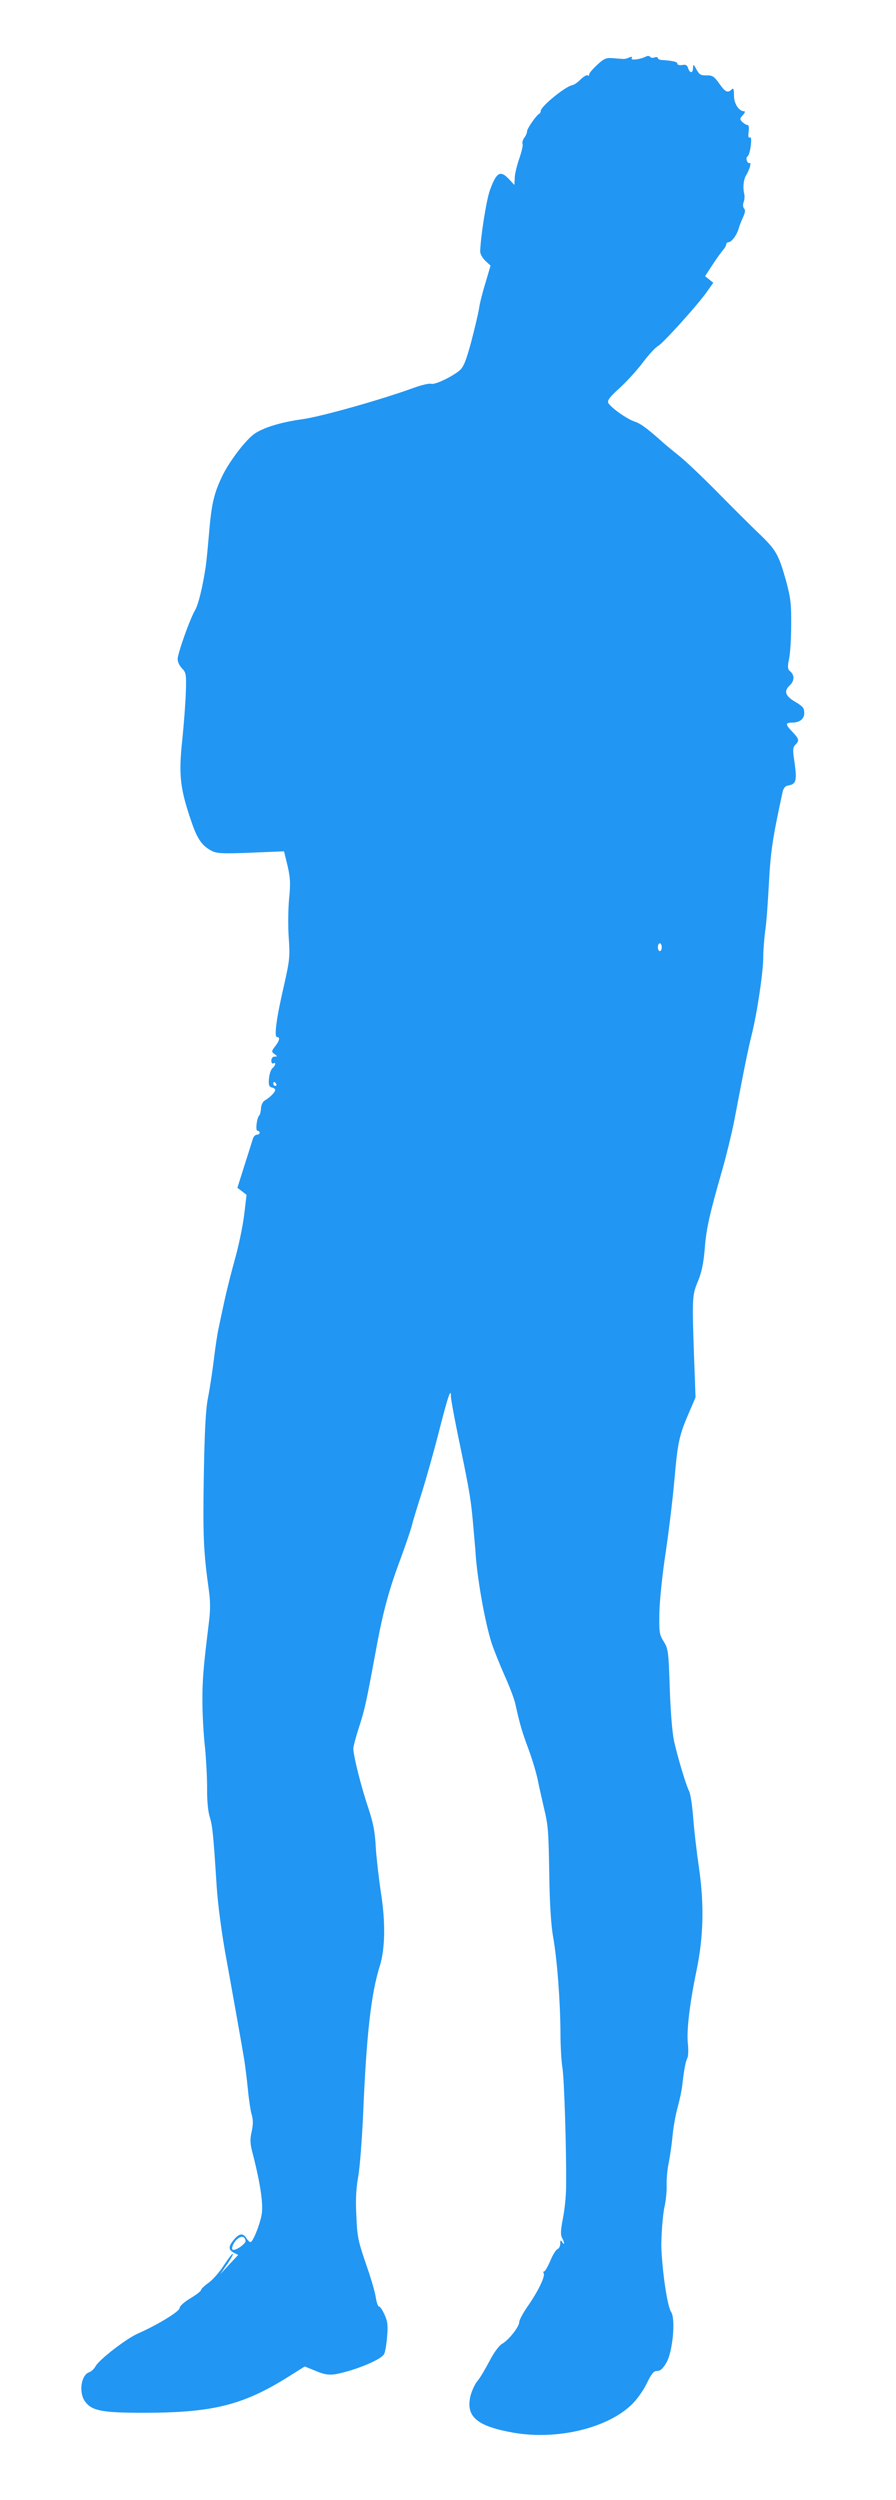 <?xml version="1.0" standalone="no"?>
<!DOCTYPE svg PUBLIC "-//W3C//DTD SVG 20010904//EN"
 "http://www.w3.org/TR/2001/REC-SVG-20010904/DTD/svg10.dtd">
<svg version="1.0" xmlns="http://www.w3.org/2000/svg"
 width="459pt" height="1280pt" viewBox="0 0 459 1280"
 preserveAspectRatio="xMidYMid meet">
<g transform="translate(0,1280) scale(0.1,-0.1)"
fill="#2196f3" stroke="none">
<path d="M3310 12511 c-28 -15 -82 -22 -74 -9 5 8 2 9 -12 4 -10 -5 -23 -8
-29 -8 -5 0 -29 2 -53 4 -38 3 -47 -1 -85 -36 -23 -22 -41 -43 -39 -48 1 -5
-2 -7 -7 -4 -5 4 -22 -6 -37 -21 -15 -15 -34 -28 -42 -29 -34 -5 -162 -109
-162 -132 0 -6 -3 -12 -7 -14 -14 -6 -63 -76 -63 -90 0 -8 -6 -23 -14 -33 -8
-11 -12 -25 -9 -32 3 -7 -5 -41 -17 -75 -12 -35 -23 -79 -23 -99 l-2 -36 -26
28 c-46 50 -66 38 -100 -57 -18 -51 -48 -243 -49 -312 0 -13 12 -34 27 -48
l26 -24 -26 -88 c-15 -48 -30 -107 -33 -132 -4 -25 -22 -101 -40 -170 -28
-102 -39 -129 -61 -148 -41 -33 -127 -74 -145 -67 -8 3 -48 -6 -89 -21 -171
-62 -470 -146 -567 -160 -108 -15 -193 -40 -244 -72 -46 -29 -137 -148 -173
-227 -41 -88 -52 -139 -65 -295 -6 -69 -13 -141 -16 -160 -16 -107 -38 -195
-54 -223 -27 -45 -90 -223 -90 -252 0 -14 10 -35 22 -47 21 -21 23 -30 20
-123 -2 -55 -10 -163 -18 -240 -20 -187 -12 -254 51 -435 28 -79 52 -112 100
-137 25 -13 56 -15 200 -9 l170 7 18 -74 c14 -61 16 -90 8 -168 -5 -52 -6
-141 -2 -199 7 -97 5 -116 -24 -245 -39 -167 -52 -265 -36 -265 17 0 13 -19
-10 -48 -19 -25 -19 -27 -3 -39 16 -12 16 -13 1 -13 -10 0 -17 -8 -17 -21 0
-11 5 -17 10 -14 15 9 12 -11 -4 -24 -8 -7 -16 -30 -18 -53 -3 -33 0 -42 14
-46 10 -2 18 -8 18 -13 0 -11 -29 -40 -54 -54 -10 -6 -18 -23 -19 -40 -1 -17
-5 -32 -8 -35 -13 -10 -22 -80 -10 -80 6 0 11 -4 11 -10 0 -5 -6 -10 -14 -10
-8 0 -18 -10 -21 -22 -4 -13 -23 -74 -43 -136 l-36 -114 24 -18 23 -18 -12
-101 c-7 -56 -27 -154 -45 -219 -18 -64 -43 -162 -55 -217 -12 -55 -26 -120
-31 -145 -6 -25 -17 -99 -25 -165 -8 -66 -22 -154 -30 -195 -11 -53 -17 -169
-21 -395 -5 -307 -2 -388 26 -588 8 -57 8 -103 0 -165 -28 -228 -34 -296 -33
-408 0 -66 6 -169 13 -230 6 -60 11 -155 11 -211 -1 -63 5 -119 13 -145 14
-44 19 -87 36 -358 6 -90 25 -234 45 -345 39 -215 81 -451 96 -540 5 -33 14
-103 19 -155 5 -52 14 -111 20 -130 7 -25 7 -49 -1 -85 -9 -40 -8 -62 5 -110
40 -155 56 -263 46 -316 -11 -57 -45 -139 -57 -139 -5 0 -14 9 -21 20 -16 26
-34 25 -59 -2 -33 -38 -35 -56 -8 -71 l25 -13 -46 -49 -46 -50 36 52 c20 29
33 53 28 53 -4 0 -24 -27 -46 -60 -21 -33 -56 -73 -77 -88 -21 -15 -39 -32
-39 -37 0 -6 -25 -25 -55 -43 -32 -19 -55 -40 -55 -50 0 -17 -113 -86 -213
-130 -60 -26 -199 -134 -217 -167 -7 -13 -21 -27 -32 -31 -43 -13 -56 -105
-22 -151 35 -47 87 -57 299 -57 356 0 510 39 743 185 l83 52 52 -21 c64 -27
84 -27 170 -3 91 27 173 65 185 88 5 10 12 50 15 88 5 57 3 78 -13 113 -10 23
-23 42 -28 42 -6 0 -13 21 -17 47 -4 26 -23 92 -42 147 -50 145 -53 159 -58
281 -4 74 0 136 10 190 8 44 19 186 25 315 17 413 41 623 86 765 27 86 29 224
6 370 -11 72 -23 177 -27 235 -4 82 -13 126 -39 205 -35 103 -76 265 -76 302
0 11 13 60 29 109 29 88 39 136 82 369 37 205 66 318 123 472 30 81 60 168 66
193 6 25 29 99 50 165 21 66 61 207 88 313 49 191 62 228 62 181 0 -13 14 -89
30 -169 61 -294 70 -340 81 -456 6 -66 12 -137 14 -159 7 -134 48 -368 84
-480 11 -33 40 -105 64 -160 25 -55 51 -122 57 -150 24 -109 35 -143 65 -225
18 -47 40 -119 49 -160 8 -41 23 -106 32 -145 23 -95 24 -119 28 -360 2 -133
9 -243 19 -300 21 -117 37 -328 38 -491 0 -71 5 -152 10 -181 9 -48 21 -419
19 -608 0 -44 -7 -117 -16 -162 -12 -60 -13 -86 -5 -101 14 -25 14 -43 1 -22
-8 12 -10 11 -10 -8 0 -12 -6 -25 -14 -28 -8 -3 -25 -30 -37 -60 -13 -30 -27
-54 -31 -54 -5 0 -6 -4 -3 -10 9 -15 -29 -93 -80 -166 -25 -36 -45 -73 -45
-83 0 -24 -53 -92 -88 -112 -16 -9 -42 -45 -65 -89 -21 -40 -48 -86 -61 -101
-13 -15 -29 -50 -36 -77 -25 -106 33 -155 220 -188 225 -39 483 23 608 146 26
25 60 74 76 108 24 49 34 62 52 62 17 0 30 12 48 43 32 55 48 223 24 259 -19
29 -43 188 -50 323 -2 57 7 180 17 220 6 28 11 74 10 103 -1 29 3 81 10 115 7
34 16 96 20 137 3 41 15 107 25 145 11 39 22 91 25 117 9 81 17 122 26 140 5
9 6 42 3 72 -8 65 9 207 43 371 37 176 41 341 14 529 -12 82 -26 200 -30 261
-5 61 -14 122 -21 134 -15 29 -57 167 -77 256 -9 42 -18 149 -22 270 -6 189
-8 203 -31 240 -23 37 -24 47 -22 155 2 63 16 198 32 300 15 102 36 271 45
375 17 193 24 226 78 350 l30 70 -8 220 c-10 292 -9 305 21 376 18 44 28 91
34 163 8 105 24 176 90 406 21 74 48 185 60 245 57 299 73 376 91 448 27 108
59 320 59 397 0 36 5 96 10 134 6 37 14 148 19 245 9 163 18 225 70 466 5 20
14 31 28 33 41 6 46 25 34 112 -11 70 -10 82 3 96 22 22 20 30 -14 66 -37 38
-38 48 -4 48 41 0 64 18 64 50 0 24 -8 34 -44 55 -54 31 -62 56 -30 86 25 24
25 54 -1 74 -10 9 -11 22 -3 60 6 28 11 106 11 175 1 108 -3 139 -26 225 -39
138 -51 159 -141 245 -43 41 -138 136 -211 210 -73 74 -161 158 -195 185 -35
28 -70 57 -79 65 -80 72 -118 101 -149 111 -40 13 -122 71 -136 96 -6 12 7 30
59 77 36 33 90 92 118 130 29 38 64 77 79 85 28 17 209 217 255 285 l27 38
-21 17 -21 17 39 60 c21 32 46 66 54 75 8 9 15 21 15 27 0 7 6 12 13 12 15 1
42 37 51 70 4 14 14 40 23 59 10 22 12 36 5 43 -6 6 -7 20 -3 32 5 11 6 30 4
41 -9 35 -4 77 10 99 16 25 28 68 17 61 -4 -3 -11 3 -14 12 -4 9 -2 19 4 23 6
4 13 28 16 54 4 32 2 46 -5 42 -7 -4 -9 6 -6 29 3 21 1 35 -6 35 -6 0 -17 7
-26 15 -14 14 -14 18 2 35 10 11 14 20 8 20 -28 0 -53 39 -53 81 0 33 -3 40
-12 31 -20 -20 -33 -14 -64 31 -26 36 -35 42 -65 41 -28 -1 -37 4 -51 30 -15
28 -17 29 -18 9 0 -29 -16 -30 -25 -2 -5 16 -13 20 -31 16 -14 -2 -24 1 -24 7
0 10 -24 15 -82 19 -10 1 -18 5 -18 10 0 5 -8 6 -17 3 -9 -4 -19 -2 -22 3 -4
5 -13 6 -21 2z m80 -4561 c0 -11 -4 -20 -10 -20 -5 0 -10 9 -10 20 0 11 5 20
10 20 6 0 10 -9 10 -20z m-1975 -700 c3 -5 1 -10 -4 -10 -6 0 -11 5 -11 10 0
6 2 10 4 10 3 0 8 -4 11 -10z m-157 -5923 c3 -13 -42 -47 -63 -47 -13 0 -3 32
16 51 22 22 42 21 47 -4z"/>
</g>
</svg>
